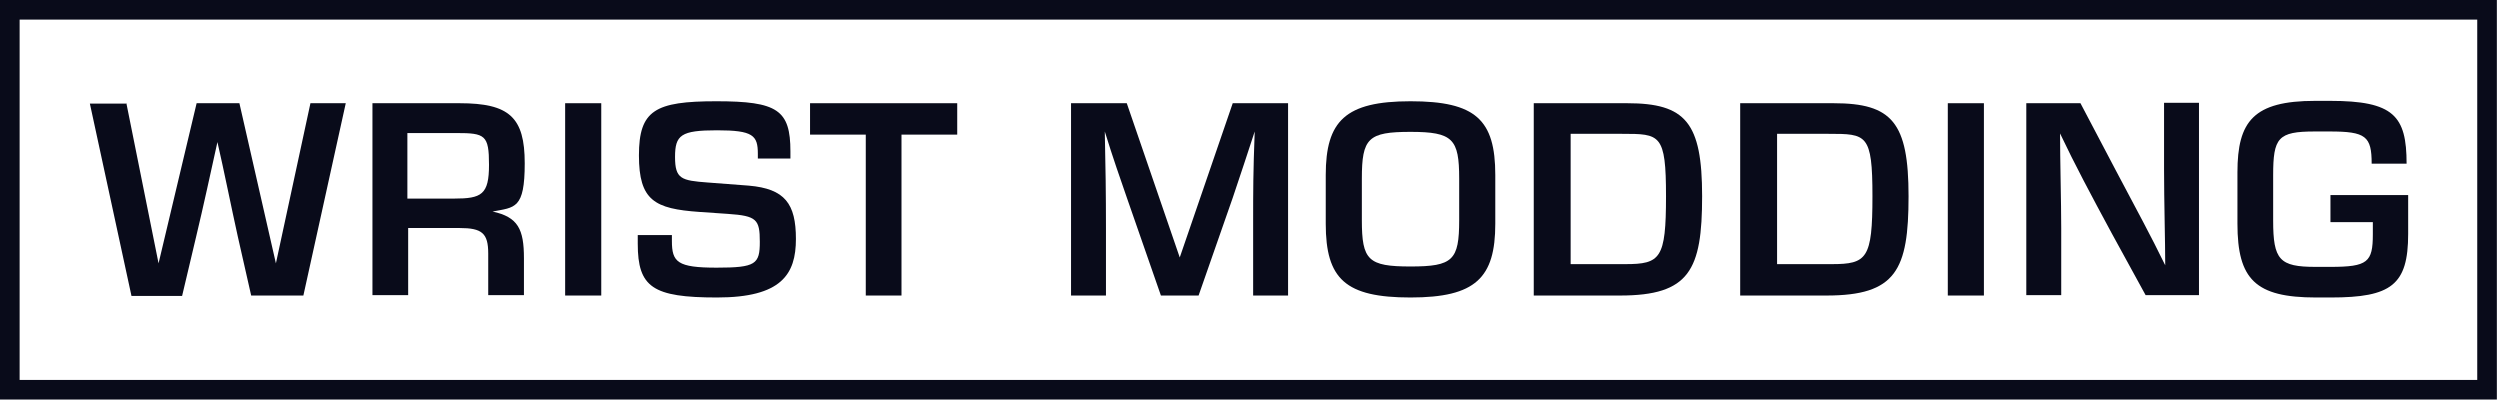 <svg width="637" height="102" viewBox="0 0 637 102" fill="none" xmlns="http://www.w3.org/2000/svg">
<g clip-path="url(#clip0_213_681)">
<path d="M32.2 26.3L40.4 67.1L50.1 26.3H61L70.3 67.1L79.1 26.3H88.1L77.3 75.3H64L60.6 60.3C59 53.1 57 43.1 55.4 36.2C53.7 43.9 51.8 52.7 50 60.2L46.4 75.4H33.5L22.9 26.4H32.1L32.2 26.3Z" fill="#090B1A"/>
<path d="M94.8 26.3H117.1C129.8 26.3 133.7 29.9 133.7 41.6C133.7 53.3 131.2 52.8 125.5 53.9C132 55.3 133.5 58.4 133.5 65.8V75.2H124.4V64.6C124.4 59.4 122.8 58.1 117.1 58.1H104V75.2H94.9V26.3H94.8ZM115.7 50.6C122.7 50.6 124.6 49.6 124.6 42C124.6 34.4 123.6 33.9 116.3 33.9H103.8V50.6H115.6H115.7Z" fill="#090B1A"/>
<path d="M153.2 26.3V75.3H144V26.3H153.2Z" fill="#090B1A"/>
<path d="M171.2 59.8V61.4C171.2 66.8 172.6 68.2 182.6 68.2C192.6 68.2 193.6 67.3 193.6 61.6C193.6 55.9 192.8 55 185.5 54.5L178.2 54C166.8 53.2 162.8 51.1 162.8 39.6C162.8 28.1 166.9 25.8 182.5 25.8C198.1 25.8 201.4 28 201.4 38.6C201.4 49.2 201.4 39.6 201.4 40.4H193.1V39.2C193.1 34.5 191.9 33.2 182.7 33.2C173.5 33.2 172 34.4 172 40C172 45.6 173.6 46 180.3 46.5L190.8 47.3C200 48.1 202.8 51.9 202.8 60.9C202.8 69.9 199.1 75.8 182.7 75.8C166.3 75.8 162.5 73.2 162.5 62.1C162.5 51 162.5 60.7 162.5 59.9H171.2V59.8Z" fill="#090B1A"/>
<path d="M220.6 75.3V34.3H206.4V26.3H243.9V34.3H229.7V75.3H220.5H220.6Z" fill="#090B1A"/>
<path d="M272.7 26.3H287.1L300.6 65.6L314.1 26.3H328.2V75.3H319.3V56.7C319.3 48.4 319.3 44.2 319.7 33.5C318 38.8 316 44.7 314.1 50.4L305.4 75.3H295.8L287.2 50.6C285.4 45.4 283.6 40.3 281.5 33.5C281.7 42.7 281.8 49.2 281.8 58.2V75.3H272.9V26.3H272.7Z" fill="#090B1A"/>
<path d="M381 44.6V57C381 70.8 376 75.8 359.4 75.8C342.8 75.8 337.8 71.1 337.8 57V44.6C337.8 30.8 342.8 25.8 359.4 25.8C376 25.8 381 30.5 381 44.6ZM347 45.5V56.1C347 66.3 348.6 67.9 359.4 67.9C370.2 67.9 371.8 66.3 371.8 56.1V45.5C371.8 35.4 370.2 33.6 359.4 33.6C348.6 33.6 347 35.2 347 45.5Z" fill="#090B1A"/>
<path d="M390.9 26.3H414.6C429.5 26.3 433.7 31.2 433.7 50C433.7 68.8 430.5 75.3 412.8 75.3H390.8V26.3H390.9ZM400.1 67.3H414.1C423.1 67.3 424.5 65.9 424.5 50C424.5 34.1 423 34.1 413.3 34.1H400.2V67.3H400.1Z" fill="#090B1A"/>
<path d="M443.5 26.3H467.2C482.1 26.3 486.3 31.2 486.3 50C486.3 68.8 483.1 75.3 465.4 75.3H443.4V26.3H443.5ZM452.7 67.3H466.7C475.7 67.3 477.1 65.9 477.1 50C477.1 34.1 475.6 34.1 465.9 34.1H452.8V67.3H452.7Z" fill="#090B1A"/>
<path d="M505.5 26.3V75.3H496.3V26.3H505.5Z" fill="#090B1A"/>
<path d="M516.3 26.3H530.1L539.1 43.4C544.7 54 547.9 59.8 551.7 67.6C551.7 61.6 551.4 51.3 551.4 43.1V26.2H560.3V75.2H546.7L538.1 59.5C532.7 49.5 528.7 42 524.9 34C524.9 40.4 525.2 51.7 525.2 58.1V75.2H516.3V26.3Z" fill="#090B1A"/>
<path d="M593.8 56.6V49.7H613.6C613.6 51.3 613.6 52.7 613.6 53.6V59.6C613.6 72.6 609.3 75.8 593.9 75.8H590.1C574.7 75.8 570.1 71.2 570.1 57V43.9C570.1 30.9 574.2 25.7 589.9 25.7H593.7C609.9 25.7 613.2 29.5 613.2 41.7H604.3C604.3 34.7 602.8 33.5 593.6 33.5H589.8C580.4 33.5 579.2 35.1 579.2 44.7V56.2C579.2 66.2 580.8 68 590 68H593.8C603.3 68 604.6 66.8 604.6 59.7V56.6H593.6H593.8Z" fill="#090B1A"/>
<path d="M636.2 101.8H0V0H636.2V101.8ZM5 96.8H631.2V5H5V96.8Z" fill="#090B1A"/>
</g>
<defs>
<clipPath id="clip0_213_681">
<rect width="636.2" height="101.8" fill="white"/>
</clipPath>
</defs>
</svg>
